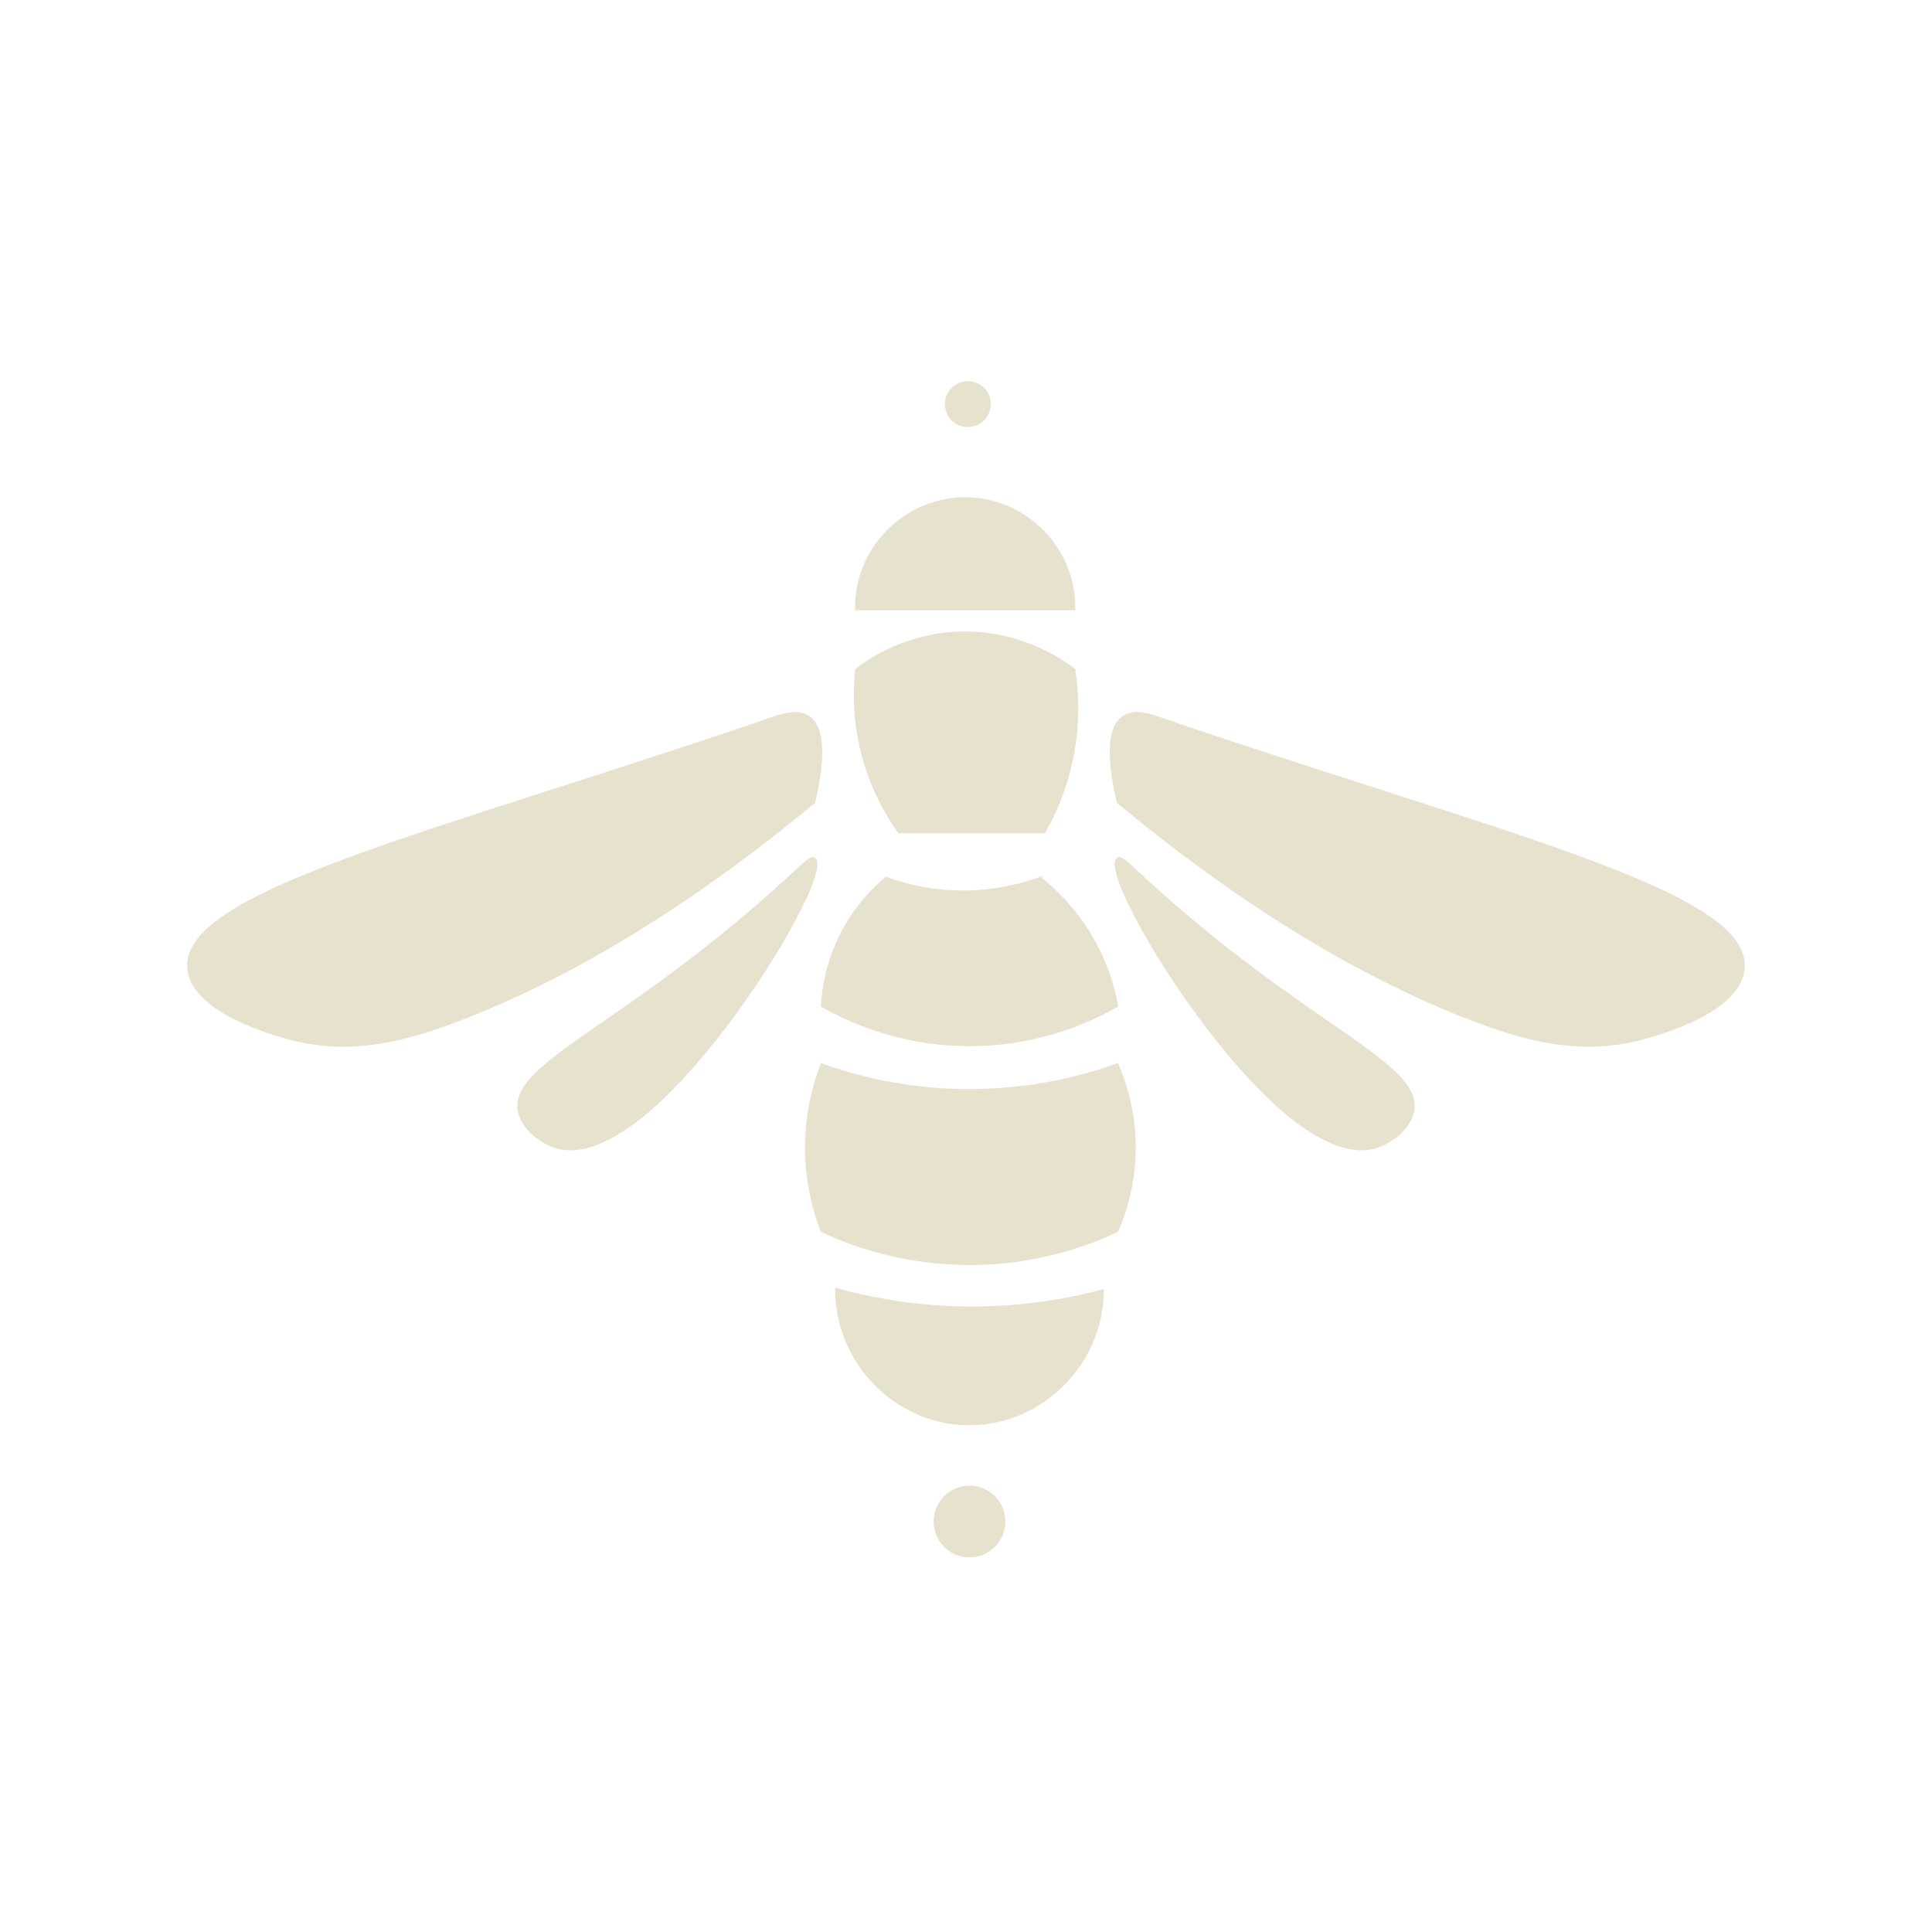 <?xml version="1.0" encoding="UTF-8"?>
<svg xmlns="http://www.w3.org/2000/svg" width="603" height="603" viewBox="0 0 603 603" fill="none">
  <path d="M335.383 208.988C336.27 214.835 336.897 223.241 335.383 233.056C333.503 245.063 329.222 254.2 326.038 259.838H280.513C276.962 254.878 271.846 246.421 268.922 234.831C266.208 224.076 266.521 214.835 267.147 208.936C271.063 205.908 282.705 197.815 299.725 197.345C318.624 196.823 331.728 206.116 335.435 208.936L335.383 208.988Z" fill="#E7E2CD" stroke="#E7E2CD" stroke-width="0.45" stroke-miterlimit="10"></path>
  <path d="M335.383 190.245H267.095C266.73 171.242 282.288 155.423 301.239 155.423C320.191 155.423 335.748 171.242 335.383 190.245Z" fill="#E7E2CD" stroke="#E7E2CD" stroke-width="0.45" stroke-miterlimit="10"></path>
  <path d="M348.8 250.441C346.869 242.296 344.258 227.887 350.576 223.658C354.073 221.309 358.929 223.032 360.86 223.658C468.722 260.621 548.13 278.372 544.214 303.066C542.178 315.909 518.893 322.488 513.412 324.054C493.625 329.64 475.561 324.471 460.316 318.676C412.912 300.769 371.563 269.392 348.748 250.389L348.8 250.441Z" fill="#E7E2CD" stroke="#E7E2CD" stroke-width="0.45" stroke-miterlimit="10"></path>
  <path d="M348.801 267.878C350.315 266.886 352.821 270.541 366.186 282.131C411.972 321.913 443.871 332.616 441.157 346.816C440.112 352.194 434.422 356.475 429.984 357.989C422.153 360.651 414.165 356.162 410.354 353.969C381.535 337.262 342.432 271.95 348.801 267.878Z" fill="#E7E2CD" stroke="#E7E2CD" stroke-width="0.45" stroke-miterlimit="10"></path>
  <path d="M254.2 250.441C256.132 242.296 258.742 227.887 252.425 223.658C248.927 221.309 244.072 223.032 242.14 223.658C134.279 260.621 54.871 278.372 58.786 303.066C60.822 315.909 84.107 322.488 89.589 324.054C109.376 329.64 127.439 324.471 142.684 318.676C190.089 300.769 231.437 269.392 254.252 250.389L254.2 250.441Z" fill="#E7E2CD" stroke="#E7E2CD" stroke-width="0.45" stroke-miterlimit="10"></path>
  <path d="M254.2 267.878C252.686 266.886 250.18 270.541 236.815 282.131C191.029 321.913 159.13 332.616 161.845 346.816C162.889 352.194 168.579 356.475 173.017 357.989C180.848 360.651 188.836 356.162 192.647 353.969C221.466 337.262 260.569 271.95 254.2 267.878Z" fill="#E7E2CD" stroke="#E7E2CD" stroke-width="0.45" stroke-miterlimit="10"></path>
  <path d="M324.681 273.882C328.649 277.067 333.817 281.87 338.516 288.814C345.146 298.629 347.705 308.13 348.801 314.03C341.544 318.154 324.994 326.351 302.388 326.299C280.043 326.246 263.65 318.154 256.445 314.03C256.706 309.122 257.803 300.456 262.71 291.058C267.148 282.496 272.891 276.91 276.545 273.882C282.236 275.97 291.581 278.581 303.328 278.111C312.36 277.745 319.721 275.709 324.733 273.882H324.681Z" fill="#E7E2CD" stroke="#E7E2CD" stroke-width="0.45" stroke-miterlimit="10"></path>
  <path d="M348.801 384.302C351.202 378.715 354.857 368.274 354.178 354.856C353.656 344.937 350.993 337.106 348.801 332.094C338.568 335.748 322.383 340.186 302.075 340.134C282.34 340.082 266.521 335.748 256.393 332.094C254.252 337.523 251.59 346.346 251.485 357.519C251.381 369.37 254.2 378.715 256.393 384.302C264.955 388.322 280.252 394.117 300.143 394.586C322.644 395.109 339.925 388.478 348.801 384.302Z" fill="#E7E2CD" stroke="#E7E2CD" stroke-width="0.45" stroke-miterlimit="10"></path>
  <path d="M344.31 402.627C334.182 405.341 320.451 407.899 304.163 408.004C286.36 408.108 271.533 405.132 260.882 402.209C260.778 425.076 279.051 443.871 301.239 444.602C324.263 445.332 344.154 426.381 344.31 402.679V402.627Z" fill="#E7E2CD" stroke="#E7E2CD" stroke-width="0.45" stroke-miterlimit="10"></path>
  <path d="M302.596 485.167C308.277 485.167 312.881 480.562 312.881 474.882C312.881 469.202 308.277 464.597 302.596 464.597C296.916 464.597 292.312 469.202 292.312 474.882C292.312 480.562 296.916 485.167 302.596 485.167Z" fill="#E7E2CD" stroke="#E7E2CD" stroke-width="1.82" stroke-miterlimit="10"></path>
  <path d="M302.074 132.712C305.707 132.712 308.652 129.767 308.652 126.134C308.652 122.501 305.707 119.556 302.074 119.556C298.441 119.556 295.496 122.501 295.496 126.134C295.496 129.767 298.441 132.712 302.074 132.712Z" fill="#E7E2CD" stroke="#E7E2CD" stroke-width="1.17" stroke-miterlimit="10"></path>
</svg>

